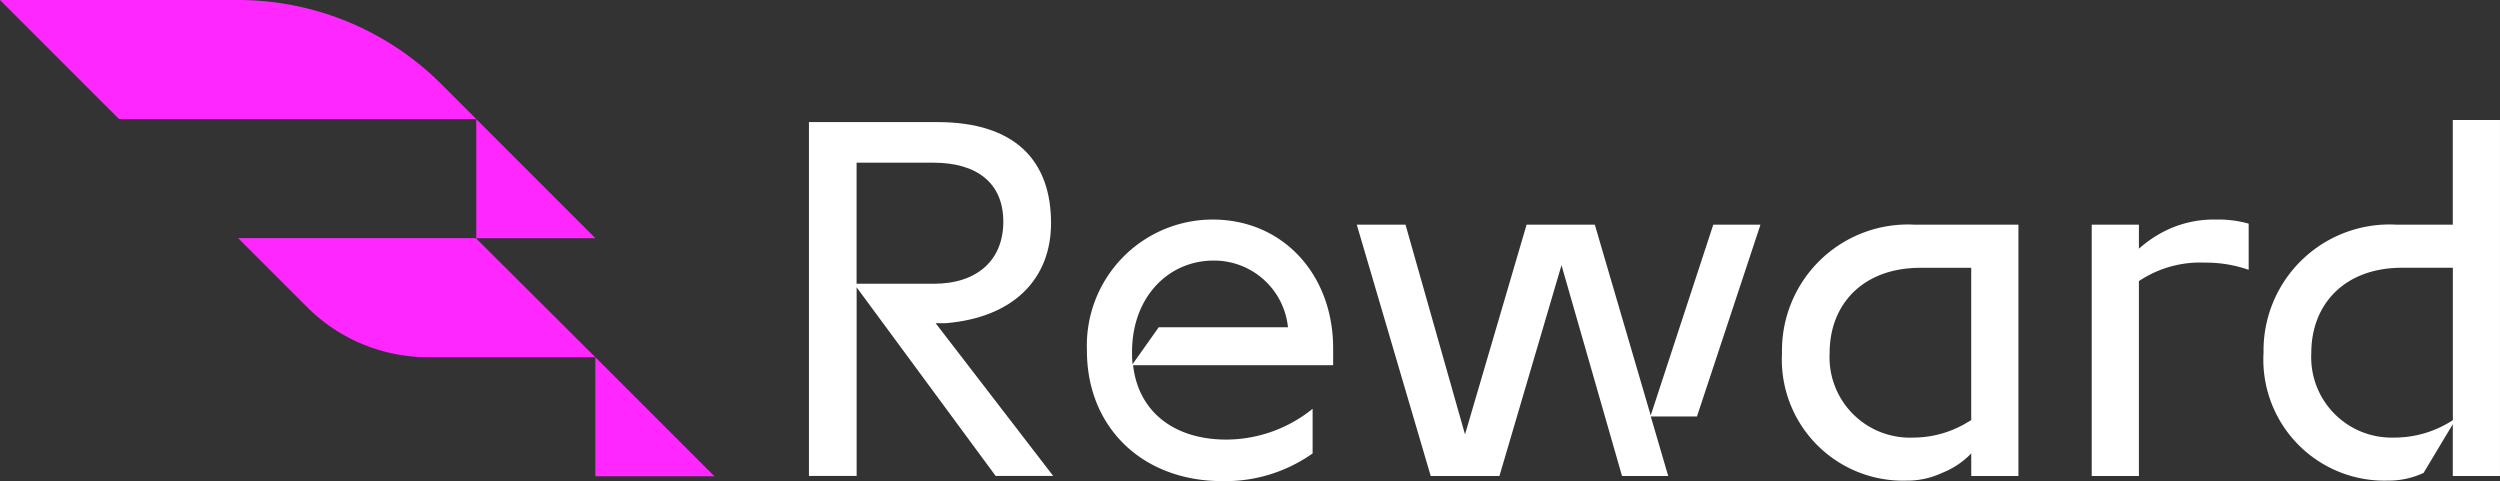 <?xml version="1.0" encoding="UTF-8"?> <svg xmlns="http://www.w3.org/2000/svg" xmlns:xlink="http://www.w3.org/1999/xlink" id="Group_3" data-name="Group 3" width="129.907" height="25" viewBox="0 0 129.907 25"><rect x="0" y="0" width="129.907" height="25" fill="#333333" stroke="none"/><defs><clipPath id="clip-path"><rect id="Rectangle_2" data-name="Rectangle 2" width="129.907" height="25" fill="none"></rect></clipPath></defs><g id="Group_1" data-name="Group 1" clip-path="url(#clip-path)"><path id="Path_1" data-name="Path 1" d="M242.609,36.614h6.663c4.051,0,5.917,2,5.917,5.25,0,2.878-1.919,4.9-5.464,5.2h-.533L255.3,55H252.31L245.087,45.2V55h-2.478Zm6.5,8.4c2.239,0,3.6-1.226,3.6-3.225s-1.359-3.065-3.625-3.065h-4v6.29Z" transform="translate(-200.574 -30.27)" fill="#fff"></path><path id="Path_2" data-name="Path 2" d="M325.985,72.664a6.544,6.544,0,0,1,6.53-6.823c3.651,0,6.263,2.852,6.263,6.69v.88H328.383c.266,2.372,2.079,3.864,4.851,3.864a7.159,7.159,0,0,0,4.477-1.6v2.319a7.853,7.853,0,0,1-4.691,1.439c-4.184,0-7.036-2.825-7.036-6.769m2.372.693,1.359-1.919h6.716a3.861,3.861,0,0,0-3.864-3.465c-2.345,0-4.238,1.892-4.238,4.744a5.166,5.166,0,0,0,.026.64" transform="translate(-269.504 -54.433)" fill="#fff"></path><path id="Path_3" data-name="Path 3" d="M406.9,67.38h2.532l3.092,10.9,3.2-10.9h3.545l2.905,9.914,3.251-9.914h2.452l-3.3,9.968h-2.4l.906,3.092h-2.4l-3.145-10.954-3.225,10.954h-3.571Z" transform="translate(-336.398 -55.706)" fill="#fff"></path><path id="Path_4" data-name="Path 4" d="M541.327,67.381a6.547,6.547,0,0,0-6.9,6.662,6.294,6.294,0,0,0,6.449,6.638,4.3,4.3,0,0,0,1.866-.4l0,0a4.286,4.286,0,0,0,1.518-1.015V80.44h2.452V67.381Zm2.932,10.155c-.062.038-.123.075-.184.109a5.461,5.461,0,0,1-2.855.8,4.177,4.177,0,0,1-4.318-4.4c0-2.531,1.733-4.423,4.718-4.423h2.639Z" transform="translate(-441.829 -55.706)" fill="#fff"></path><path id="Path_5" data-name="Path 5" d="M635.489,66.054v2.4a6.727,6.727,0,0,0-2.266-.374,5.723,5.723,0,0,0-3.437.96V79.167h-2.452V66.108h2.452v1.249a6.178,6.178,0,0,1,1.623-1.048,5.716,5.716,0,0,1,2.4-.468,5.827,5.827,0,0,1,1.679.213" transform="translate(-518.642 -54.433)" fill="#fff"></path><path id="Path_6" data-name="Path 6" d="M678.867,48.086a6.547,6.547,0,0,1,6.9-6.663H688.7v-5.44h2.452v18.5H688.7V51.791l-1.519,2.532a4.291,4.291,0,0,1-1.866.4,6.292,6.292,0,0,1-6.45-6.636m6.8,4.4a5.538,5.538,0,0,0,3.038-.906V43.662h-2.638c-2.985,0-4.717,1.892-4.717,4.424a4.177,4.177,0,0,0,4.318,4.4" transform="translate(-561.246 -29.749)" fill="#fff"></path><path id="Path_7" data-name="Path 7" d="M149.025,41.9l-6.187-6.187V41.9Z" transform="translate(-118.09 -29.523)" fill="#ff27ff"></path><path id="Path_8" data-name="Path 8" d="M18.561,6.186h6.187L22.936,4.374A14.937,14.937,0,0,0,12.374,0H0L6.187,6.186H18.561Z" transform="translate(0 0.001)" fill="#ff27ff"></path><path id="Path_9" data-name="Path 9" d="M83.793,77.606H89.98l-6.187-6.165v-.023H71.419l3.587,3.587a8.877,8.877,0,0,0,6.277,2.6Z" transform="translate(-59.045 -59.045)" fill="#ff27ff"></path><path id="Path_10" data-name="Path 10" d="M184.735,113.316l-6.187-6.187v6.187Z" transform="translate(-147.612 -88.568)" fill="#ff27ff"></path></g></svg> 